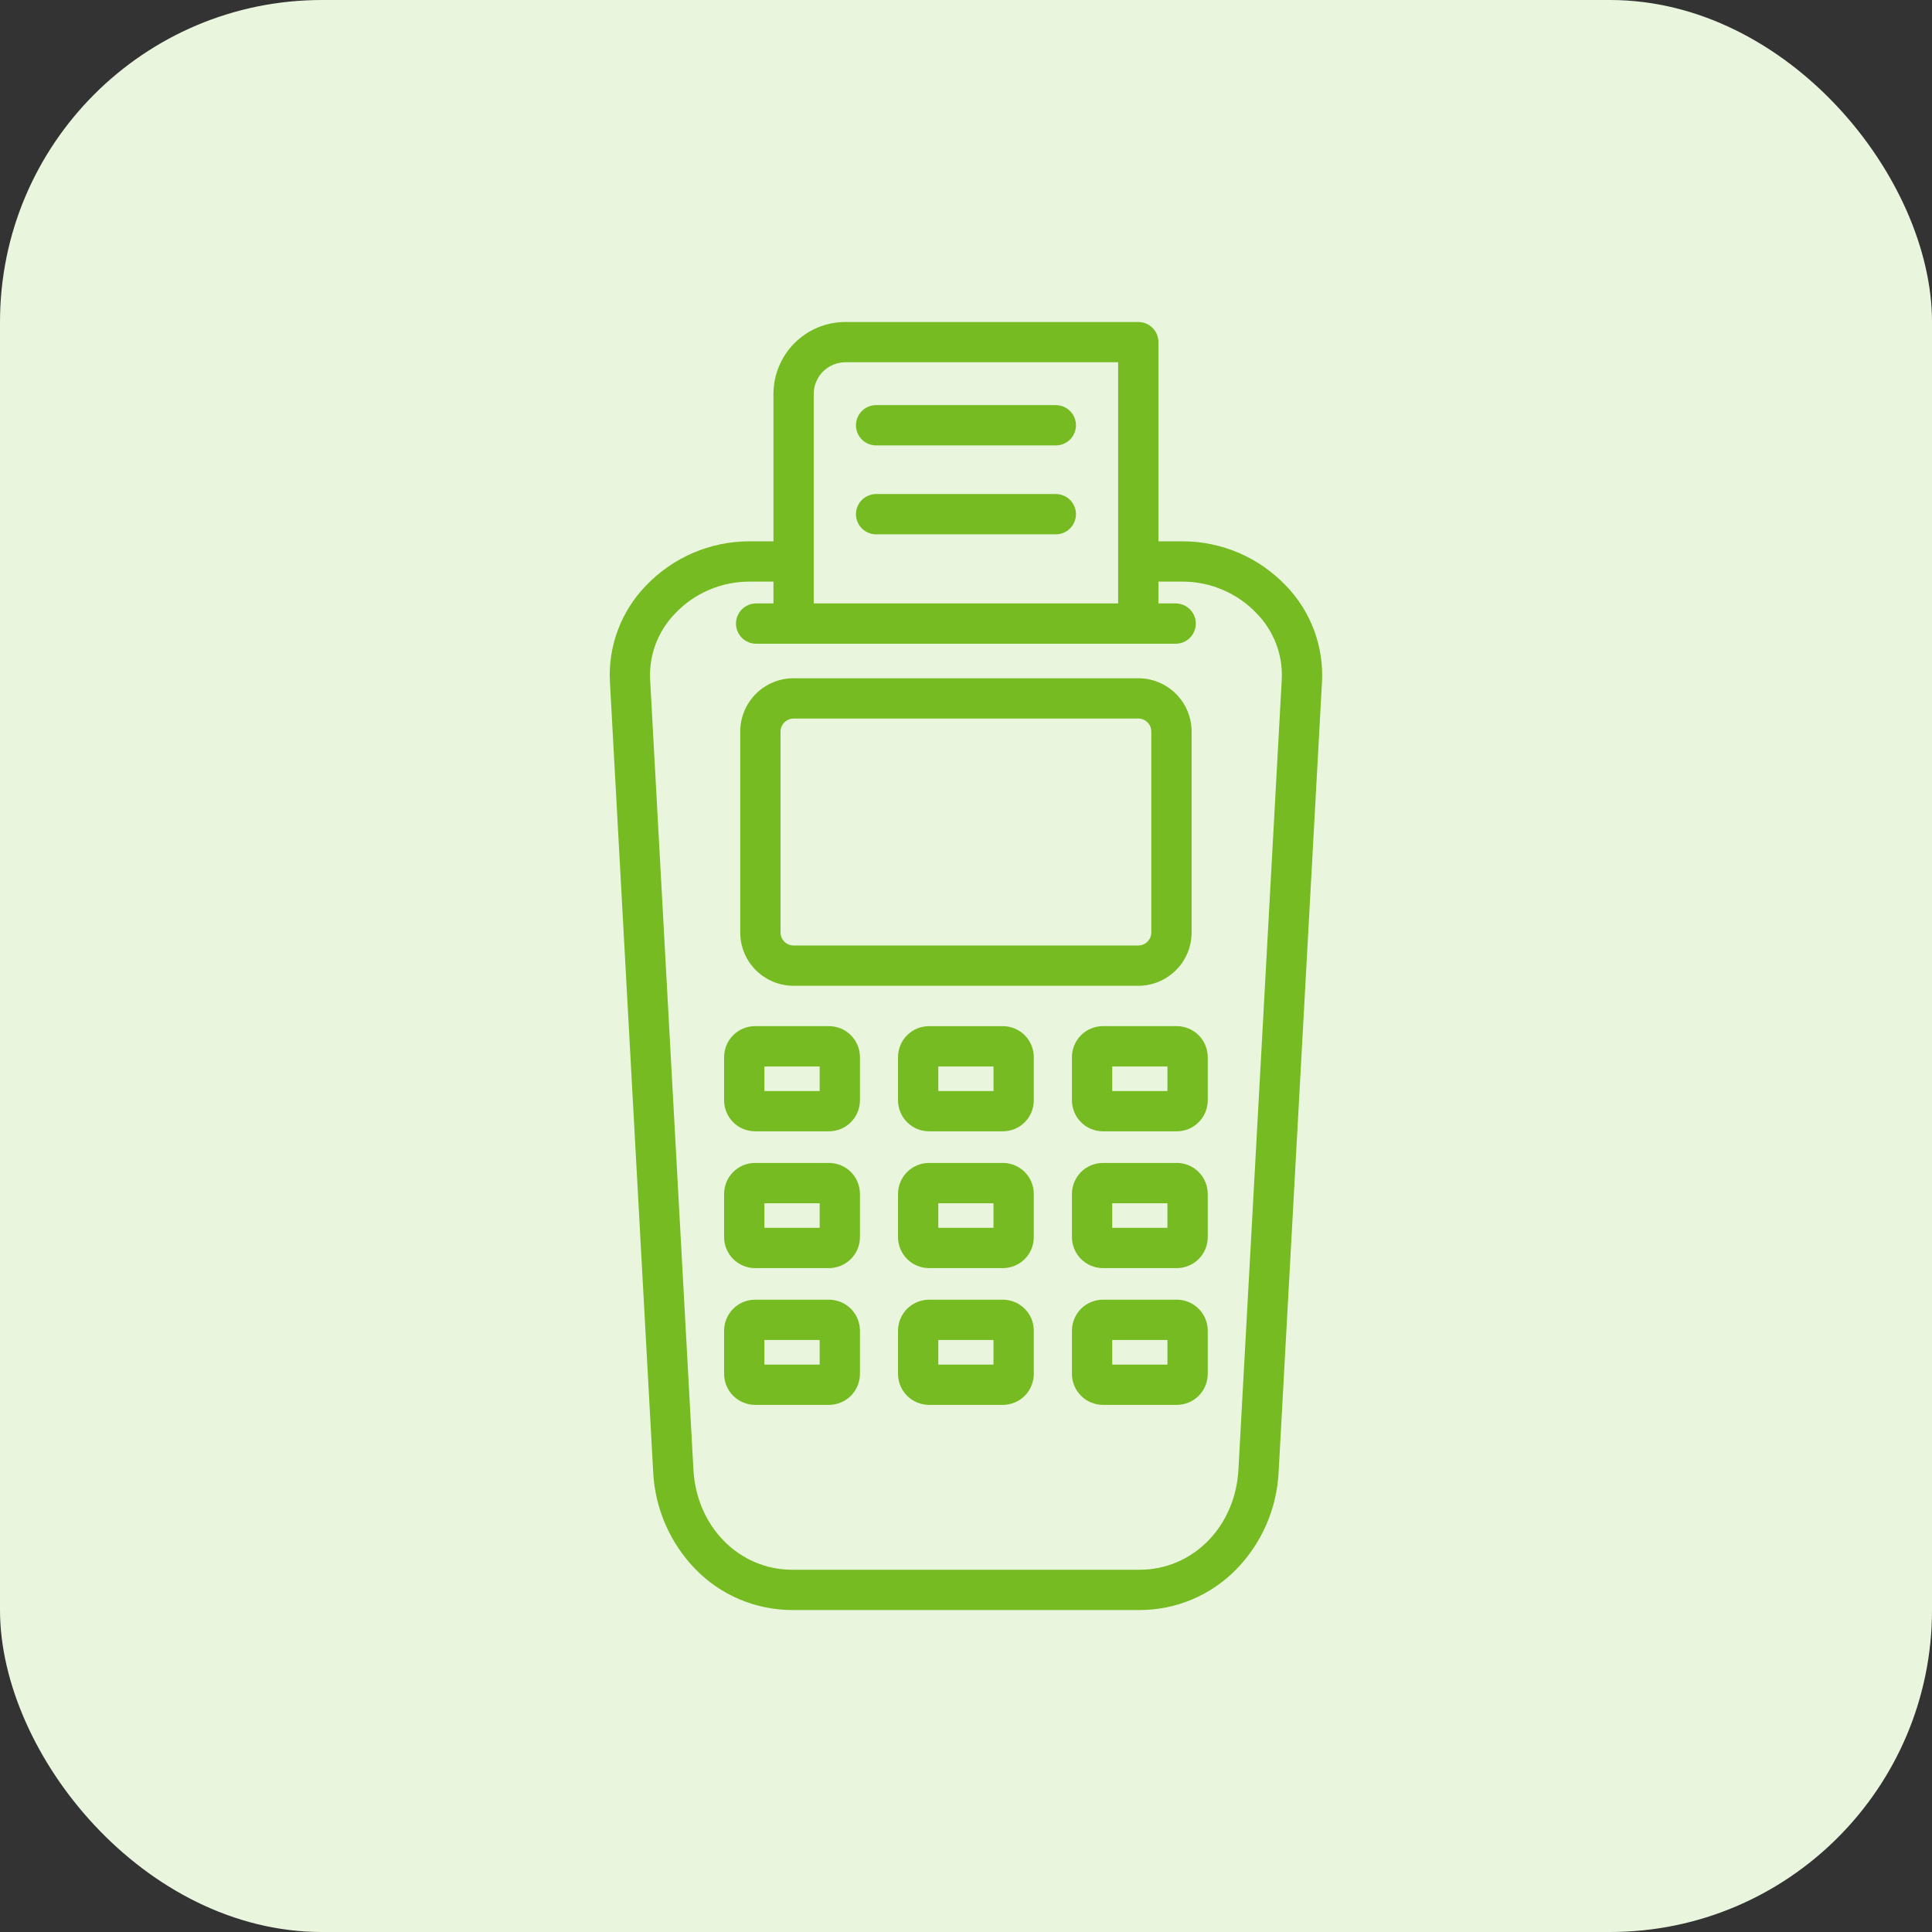 <svg width="48" height="48" viewBox="0 0 48 48" fill="none" xmlns="http://www.w3.org/2000/svg">
<rect x="0" y="0" width="48" height="48" fill="#333333" stroke="none"/>
<rect width="48" height="48" rx="8" fill="#EAF5DE"/>
<g clip-path="url(#clip0_2186_4542)">
<path d="M20.595 32.29H18.76C18.556 32.291 18.36 32.372 18.216 32.516C18.072 32.66 17.99 32.856 17.99 33.06V34.134C17.99 34.338 18.072 34.534 18.216 34.678C18.36 34.822 18.556 34.903 18.76 34.904H20.595C20.799 34.903 20.995 34.822 21.14 34.678C21.284 34.534 21.365 34.338 21.365 34.134V33.06C21.365 32.856 21.284 32.66 21.139 32.516C20.995 32.372 20.799 32.291 20.595 32.29ZM20.364 33.903H18.991V33.292H20.364L20.364 33.903ZM29.238 25.494H27.402C27.198 25.494 27.003 25.575 26.858 25.719C26.714 25.863 26.633 26.059 26.632 26.262V27.337C26.633 27.542 26.714 27.737 26.858 27.882C27.002 28.026 27.198 28.107 27.402 28.107H29.238C29.441 28.107 29.637 28.026 29.781 27.881C29.925 27.737 30.006 27.541 30.006 27.337V26.262C30.005 26.059 29.924 25.864 29.78 25.72C29.636 25.576 29.441 25.495 29.238 25.494ZM29.005 27.107H27.633V26.496H29.005V27.107ZM19.715 24.492H28.281C28.632 24.492 28.968 24.352 29.216 24.104C29.465 23.857 29.605 23.52 29.605 23.169V18.175C29.605 17.824 29.465 17.487 29.217 17.239C28.968 16.991 28.632 16.851 28.281 16.851H19.715C19.364 16.851 19.027 16.991 18.779 17.239C18.531 17.487 18.391 17.824 18.391 18.175V23.169C18.391 23.52 18.531 23.856 18.779 24.104C19.028 24.352 19.364 24.491 19.715 24.492V24.492ZM19.392 18.175C19.393 18.09 19.427 18.008 19.488 17.948C19.548 17.887 19.629 17.853 19.715 17.852H28.281C28.366 17.852 28.449 17.886 28.509 17.947C28.57 18.007 28.604 18.089 28.604 18.175V23.169C28.603 23.255 28.568 23.336 28.508 23.396C28.448 23.456 28.366 23.49 28.281 23.491H19.715C19.63 23.49 19.548 23.456 19.488 23.396C19.427 23.336 19.393 23.255 19.392 23.169V18.175ZM24.917 25.495H23.081C22.877 25.495 22.682 25.575 22.537 25.719C22.393 25.863 22.312 26.059 22.311 26.262V27.337C22.311 27.542 22.393 27.737 22.537 27.882C22.681 28.026 22.877 28.107 23.081 28.107H24.916C25.12 28.107 25.316 28.026 25.46 27.881C25.604 27.737 25.684 27.541 25.684 27.337V26.262C25.684 26.059 25.603 25.864 25.459 25.72C25.315 25.576 25.12 25.495 24.916 25.494L24.917 25.495ZM24.684 27.107H23.312V26.496H24.683L24.684 27.107ZM31.951 14.553C31.62 14.206 31.223 13.928 30.783 13.738C30.342 13.549 29.868 13.45 29.388 13.449H28.781V8.5C28.781 8.367 28.729 8.24 28.635 8.146C28.541 8.052 28.414 8 28.281 8H21.003C20.529 8 20.075 8.189 19.74 8.524C19.405 8.859 19.217 9.314 19.216 9.788V13.449H18.609C18.129 13.45 17.654 13.549 17.213 13.739C16.773 13.929 16.375 14.207 16.044 14.555C15.741 14.869 15.505 15.242 15.351 15.652C15.198 16.061 15.13 16.497 15.153 16.934L16.228 36.571C16.273 37.475 16.644 38.331 17.273 38.981C17.586 39.304 17.961 39.561 18.376 39.736C18.791 39.911 19.236 40.001 19.686 40.001H28.311C28.761 40.001 29.207 39.911 29.621 39.736C30.035 39.561 30.41 39.304 30.724 38.981C31.353 38.331 31.724 37.474 31.767 36.571L32.845 16.934C32.867 16.497 32.799 16.06 32.645 15.651C32.491 15.241 32.255 14.868 31.951 14.553ZM20.217 9.788C20.217 9.579 20.3 9.379 20.447 9.231C20.595 9.084 20.794 9.001 21.003 9H27.78V14.992H20.217V9.788ZM31.845 16.879L30.768 36.516C30.691 37.932 29.634 39 28.311 39H19.686C18.363 39 17.306 37.932 17.228 36.516L16.152 16.879C16.138 16.578 16.185 16.278 16.292 15.996C16.398 15.715 16.562 15.459 16.772 15.243C17.008 14.993 17.293 14.794 17.609 14.658C17.925 14.522 18.265 14.451 18.609 14.45H19.216V14.992H18.792C18.725 14.992 18.66 15.004 18.598 15.029C18.537 15.054 18.481 15.09 18.434 15.137C18.387 15.183 18.35 15.239 18.324 15.3C18.299 15.361 18.285 15.427 18.285 15.493C18.285 15.559 18.299 15.624 18.324 15.686C18.35 15.747 18.387 15.802 18.434 15.849C18.481 15.895 18.537 15.932 18.598 15.957C18.66 15.982 18.725 15.994 18.792 15.993H29.204C29.27 15.994 29.336 15.982 29.397 15.957C29.459 15.932 29.514 15.895 29.561 15.849C29.608 15.802 29.646 15.747 29.671 15.686C29.697 15.624 29.71 15.559 29.71 15.493C29.71 15.427 29.697 15.361 29.671 15.3C29.646 15.239 29.608 15.183 29.561 15.137C29.514 15.09 29.459 15.054 29.397 15.029C29.336 15.004 29.27 14.992 29.204 14.992H28.781V14.45H29.388C29.732 14.451 30.072 14.521 30.387 14.658C30.703 14.794 30.987 14.992 31.224 15.242C31.434 15.457 31.598 15.714 31.705 15.996C31.812 16.277 31.86 16.578 31.845 16.879ZM29.238 32.29H27.402C27.198 32.291 27.002 32.372 26.858 32.516C26.714 32.66 26.633 32.856 26.632 33.06V34.134C26.633 34.338 26.714 34.534 26.858 34.678C27.002 34.822 27.198 34.903 27.402 34.904H29.238C29.441 34.903 29.637 34.822 29.781 34.678C29.925 34.533 30.006 34.338 30.006 34.134V33.06C30.006 32.856 29.925 32.661 29.781 32.517C29.637 32.372 29.441 32.291 29.238 32.29ZM29.005 33.903H27.633V33.292H29.005V33.903ZM24.916 32.29H23.081C22.877 32.291 22.681 32.372 22.537 32.516C22.393 32.66 22.311 32.856 22.311 33.06V34.134C22.311 34.338 22.392 34.534 22.537 34.678C22.681 34.822 22.877 34.903 23.081 34.904H24.916C25.12 34.903 25.316 34.822 25.46 34.678C25.604 34.533 25.684 34.338 25.684 34.134V33.06C25.684 32.856 25.604 32.661 25.46 32.517C25.316 32.372 25.12 32.291 24.916 32.29ZM24.683 33.903H23.312V33.292H24.683V33.903ZM24.916 28.893H23.081C22.877 28.893 22.681 28.974 22.537 29.118C22.393 29.263 22.311 29.458 22.311 29.663V30.736C22.311 30.94 22.393 31.136 22.537 31.28C22.681 31.424 22.877 31.506 23.081 31.506H24.916C25.12 31.505 25.316 31.424 25.46 31.28C25.604 31.136 25.684 30.94 25.684 30.736V29.663C25.684 29.459 25.604 29.263 25.46 29.119C25.316 28.974 25.12 28.893 24.916 28.892V28.893ZM24.683 30.505H23.312V29.894H24.683V30.505ZM20.595 28.893H18.76C18.556 28.893 18.36 28.974 18.216 29.118C18.072 29.263 17.99 29.458 17.99 29.663V30.736C17.99 30.94 18.072 31.136 18.216 31.28C18.36 31.424 18.556 31.506 18.76 31.506H20.595C20.799 31.506 20.995 31.424 21.139 31.28C21.284 31.136 21.365 30.94 21.365 30.736V29.663C21.365 29.458 21.284 29.263 21.14 29.118C20.995 28.974 20.799 28.893 20.595 28.892V28.893ZM20.364 30.505H18.991V29.894H20.364L20.364 30.505ZM29.237 28.893H27.402C27.198 28.893 27.002 28.974 26.858 29.118C26.714 29.263 26.633 29.458 26.632 29.663V30.736C26.633 30.94 26.714 31.136 26.858 31.28C27.002 31.424 27.198 31.506 27.402 31.506H29.238C29.441 31.505 29.637 31.424 29.781 31.28C29.925 31.136 30.006 30.94 30.006 30.736V29.663C30.006 29.459 29.925 29.263 29.781 29.119C29.637 28.974 29.441 28.893 29.238 28.892L29.237 28.893ZM29.004 30.505H27.633V29.894H29.004V30.505ZM20.595 25.494H18.76C18.556 25.494 18.36 25.575 18.216 25.719C18.072 25.863 17.991 26.059 17.99 26.262V27.337C17.99 27.542 18.072 27.737 18.216 27.882C18.36 28.026 18.556 28.107 18.76 28.107H20.595C20.799 28.107 20.995 28.026 21.139 27.882C21.284 27.737 21.365 27.542 21.365 27.337V26.262C21.365 26.059 21.283 25.863 21.139 25.719C20.995 25.575 20.799 25.494 20.595 25.494ZM20.364 27.107H18.991V26.496H20.364L20.364 27.107ZM21.266 12.775C21.266 12.709 21.279 12.644 21.304 12.584C21.329 12.523 21.366 12.468 21.413 12.421C21.459 12.375 21.514 12.338 21.575 12.313C21.636 12.287 21.701 12.274 21.766 12.274H26.231C26.364 12.274 26.491 12.327 26.585 12.421C26.679 12.515 26.732 12.642 26.732 12.775C26.732 12.908 26.679 13.035 26.585 13.129C26.491 13.223 26.364 13.275 26.231 13.275H21.766C21.701 13.275 21.636 13.263 21.575 13.237C21.514 13.212 21.459 13.175 21.413 13.129C21.366 13.082 21.329 13.027 21.304 12.966C21.279 12.906 21.266 12.841 21.266 12.775ZM21.266 10.566C21.266 10.5 21.279 10.435 21.304 10.374C21.329 10.313 21.366 10.258 21.413 10.212C21.459 10.165 21.514 10.129 21.575 10.103C21.636 10.078 21.701 10.065 21.766 10.065H26.231C26.364 10.065 26.491 10.118 26.585 10.212C26.679 10.306 26.732 10.433 26.732 10.566C26.732 10.698 26.679 10.826 26.585 10.92C26.491 11.014 26.364 11.066 26.231 11.066H21.766C21.701 11.066 21.636 11.053 21.575 11.028C21.514 11.003 21.459 10.966 21.413 10.92C21.366 10.873 21.329 10.818 21.304 10.757C21.279 10.696 21.266 10.631 21.266 10.566V10.566Z" fill="#75BB21"/>
</g>
<defs>
<clipPath id="clip0_2186_4542">
<rect width="32" height="32" fill="white" transform="translate(8 8)"/>
</clipPath>
</defs>
</svg>
